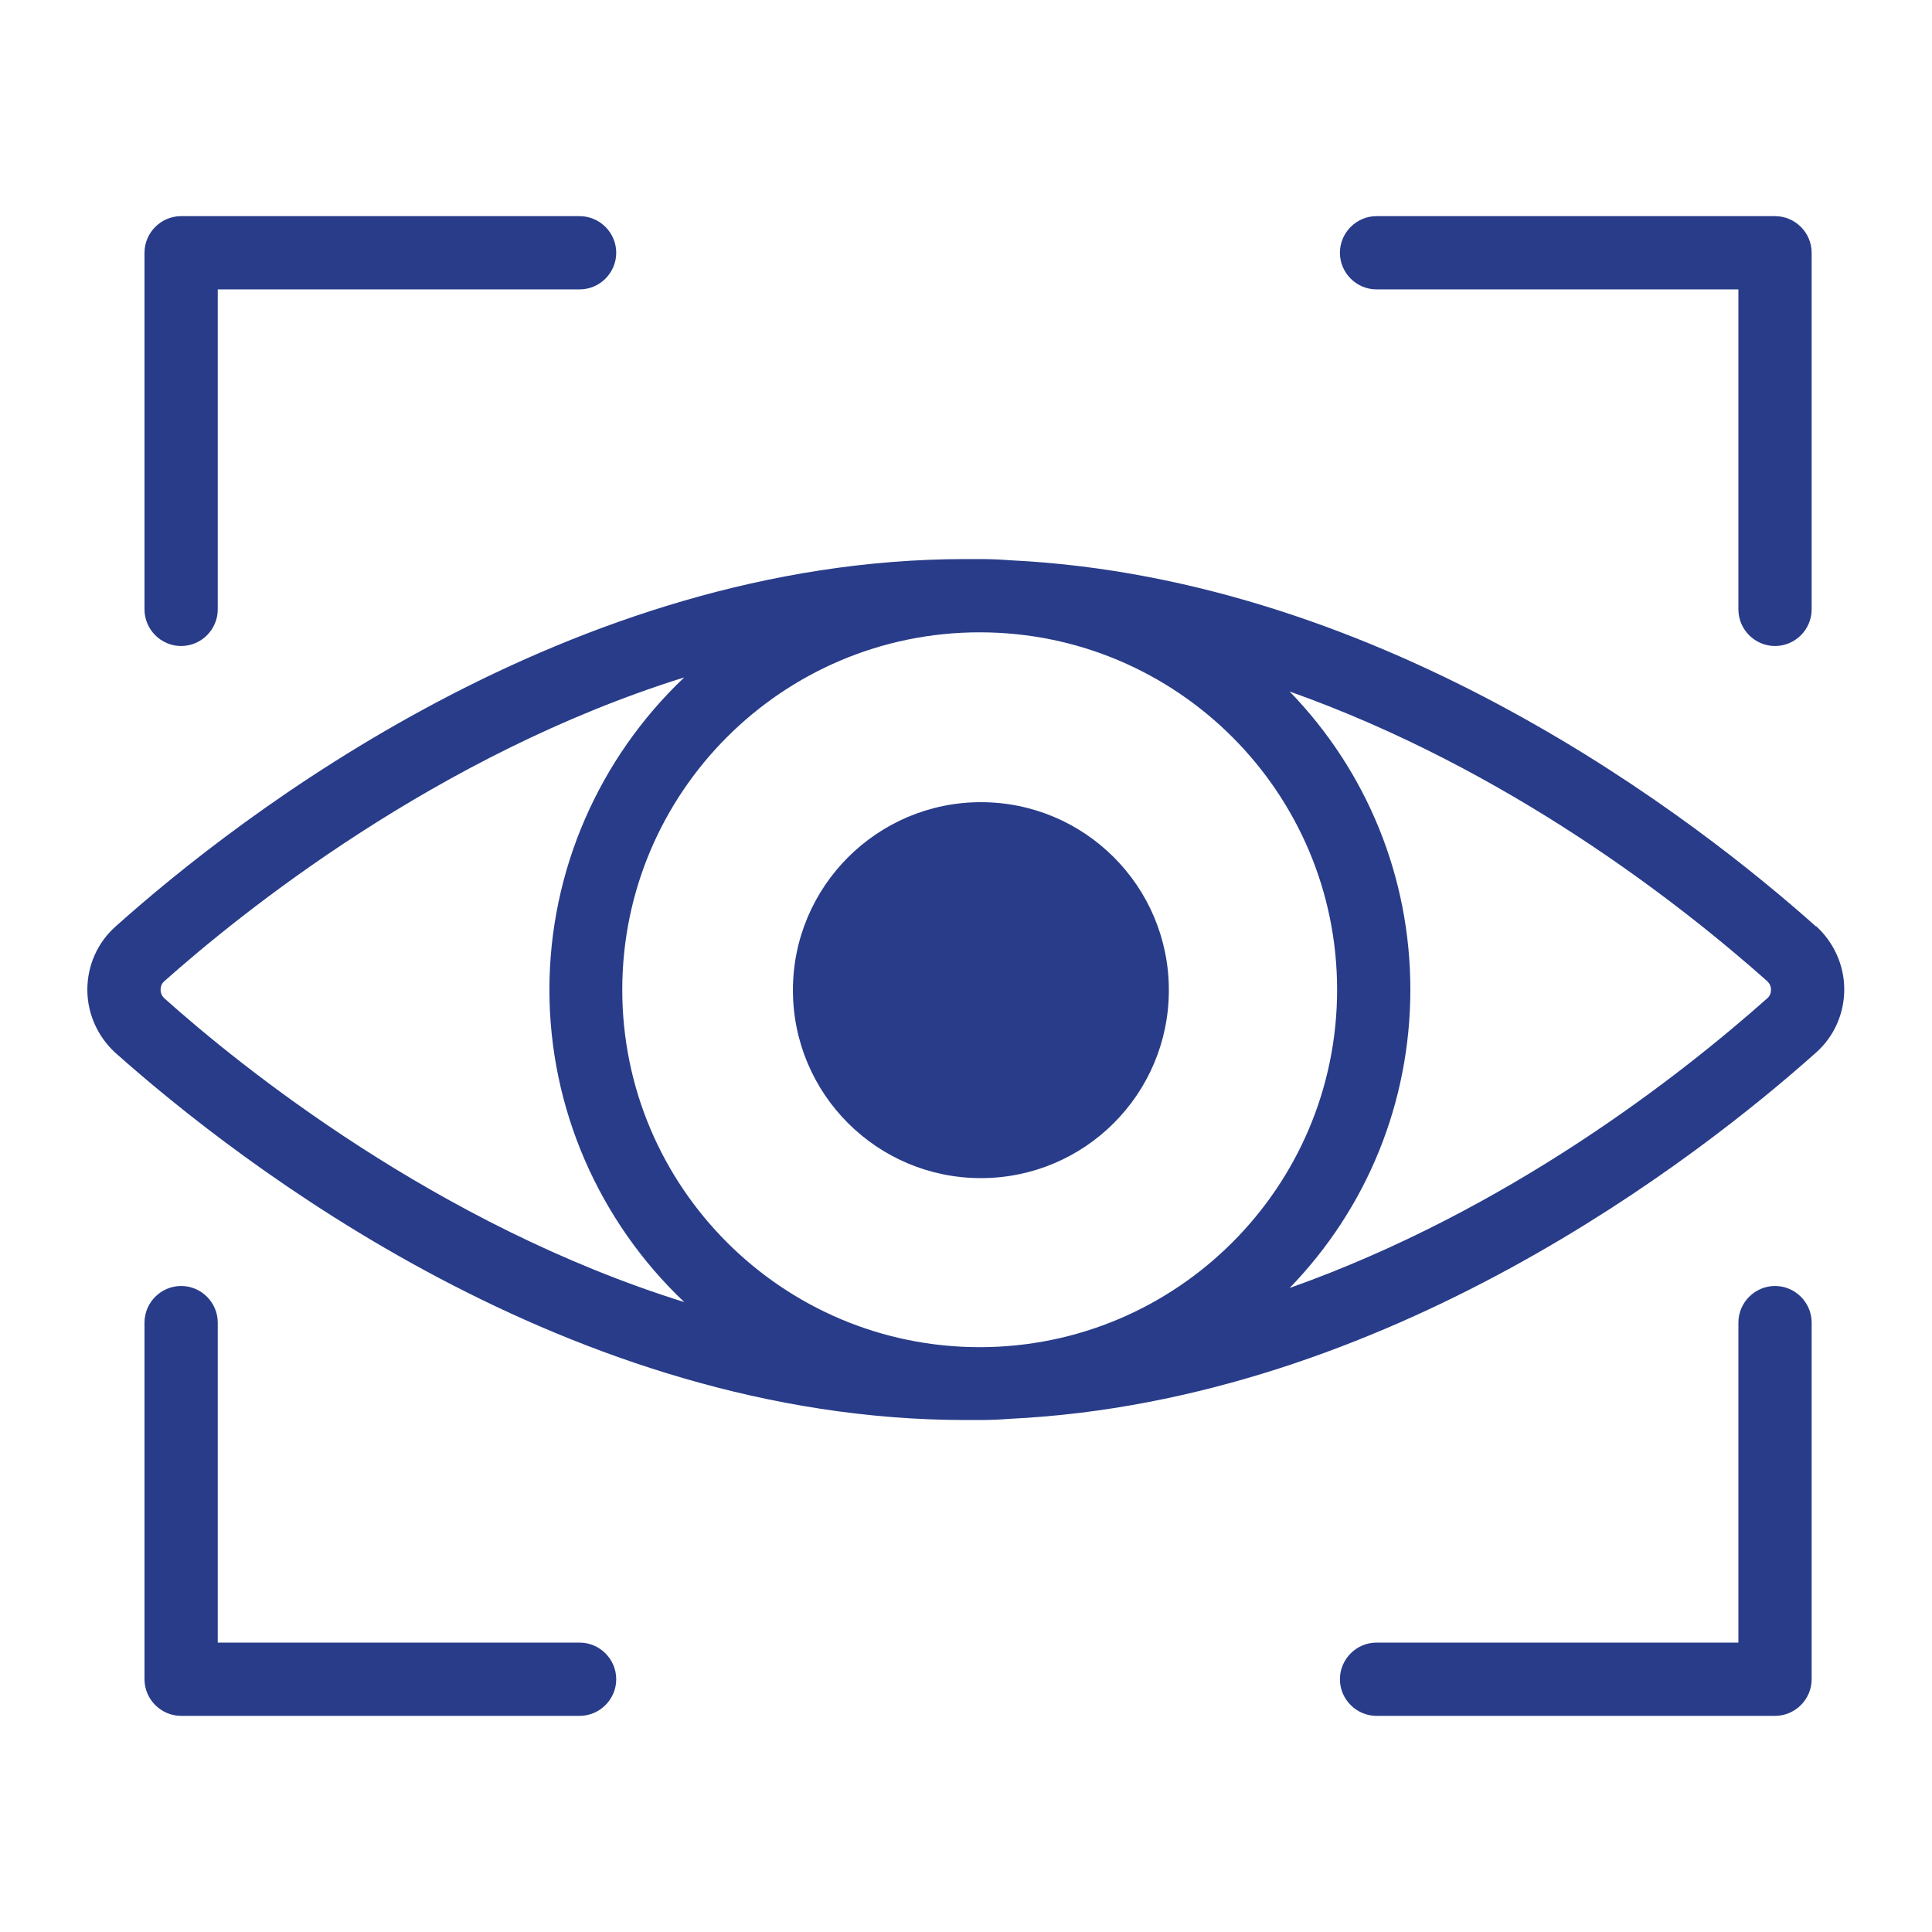 <?xml version="1.0" encoding="UTF-8"?><svg id="Layer_2" xmlns="http://www.w3.org/2000/svg" viewBox="0 0 48 48"><defs><style>.cls-1{fill:none;}.cls-2{fill:#283c89;}</style></defs><g id="Layer_1-2"><g><rect class="cls-1" width="48" height="48"/><g><path class="cls-2" d="m45.12,23.02c-2.9-2.59-10.65-8.65-20.02-9.1-.25-.02-.5-.03-.76-.03h-.15s-.2,0-.2,0c-9.83,0-18.05,6.38-21.12,9.13-.45.4-.7.97-.7,1.57s.26,1.17.7,1.57c3.08,2.74,11.29,9.12,21.12,9.12h.11s.24,0,.24,0c.25,0,.51-.01.75-.03,9.37-.45,17.13-6.51,20.03-9.1.45-.4.7-.97.7-1.57s-.26-1.17-.7-1.57Zm-28.12,9.33c-6.15-1.92-11.02-5.85-12.92-7.55-.06-.06-.09-.13-.09-.21s.03-.16.09-.21c1.9-1.69,6.77-5.63,12.92-7.55-2.12,2.01-3.35,4.81-3.35,7.76s1.23,5.75,3.35,7.76Zm16.22-7.76c0,4.9-3.98,8.88-8.88,8.88s-8.88-3.98-8.88-8.88,3.98-8.88,8.88-8.88,8.88,3.98,8.88,8.88Zm1.82,0c0-2.8-1.08-5.43-3-7.41,5.44,1.93,9.71,5.28,11.87,7.2.06.06.09.13.09.21s-.03.16-.09.21c-2.16,1.92-6.43,5.27-11.87,7.2,1.92-1.98,3-4.61,3-7.42Z"/><path class="cls-2" d="m14.4,40.81H5.41v-7.95c0-.5-.41-.91-.91-.91s-.91.41-.91.91v8.86c0,.5.41.91.91.91h9.9c.5,0,.91-.41.91-.91s-.41-.91-.91-.91Z"/><path class="cls-2" d="m44.1,31.95c-.5,0-.91.41-.91.91v7.95h-8.99c-.5,0-.91.41-.91.91s.41.91.91.91h9.9c.5,0,.91-.41.91-.91v-8.86c0-.5-.41-.91-.91-.91Z"/><path class="cls-2" d="m34.2,7.19h8.99v7.95c0,.5.41.91.91.91s.91-.41.91-.91V6.28c0-.5-.41-.91-.91-.91h-9.9c-.5,0-.91.41-.91.91s.41.91.91.91Z"/><path class="cls-2" d="m4.5,16.05c.5,0,.91-.41.91-.91v-7.95h8.99c.5,0,.91-.41.91-.91s-.41-.91-.91-.91H4.5c-.5,0-.91.41-.91.91v8.86c0,.5.41.91.91.91Z"/><path class="cls-2" d="m24.37,19.93c-2.57,0-4.67,2.09-4.67,4.67s2.09,4.67,4.67,4.67,4.67-2.09,4.67-4.67-2.09-4.67-4.67-4.67Z"/></g></g></g></svg>